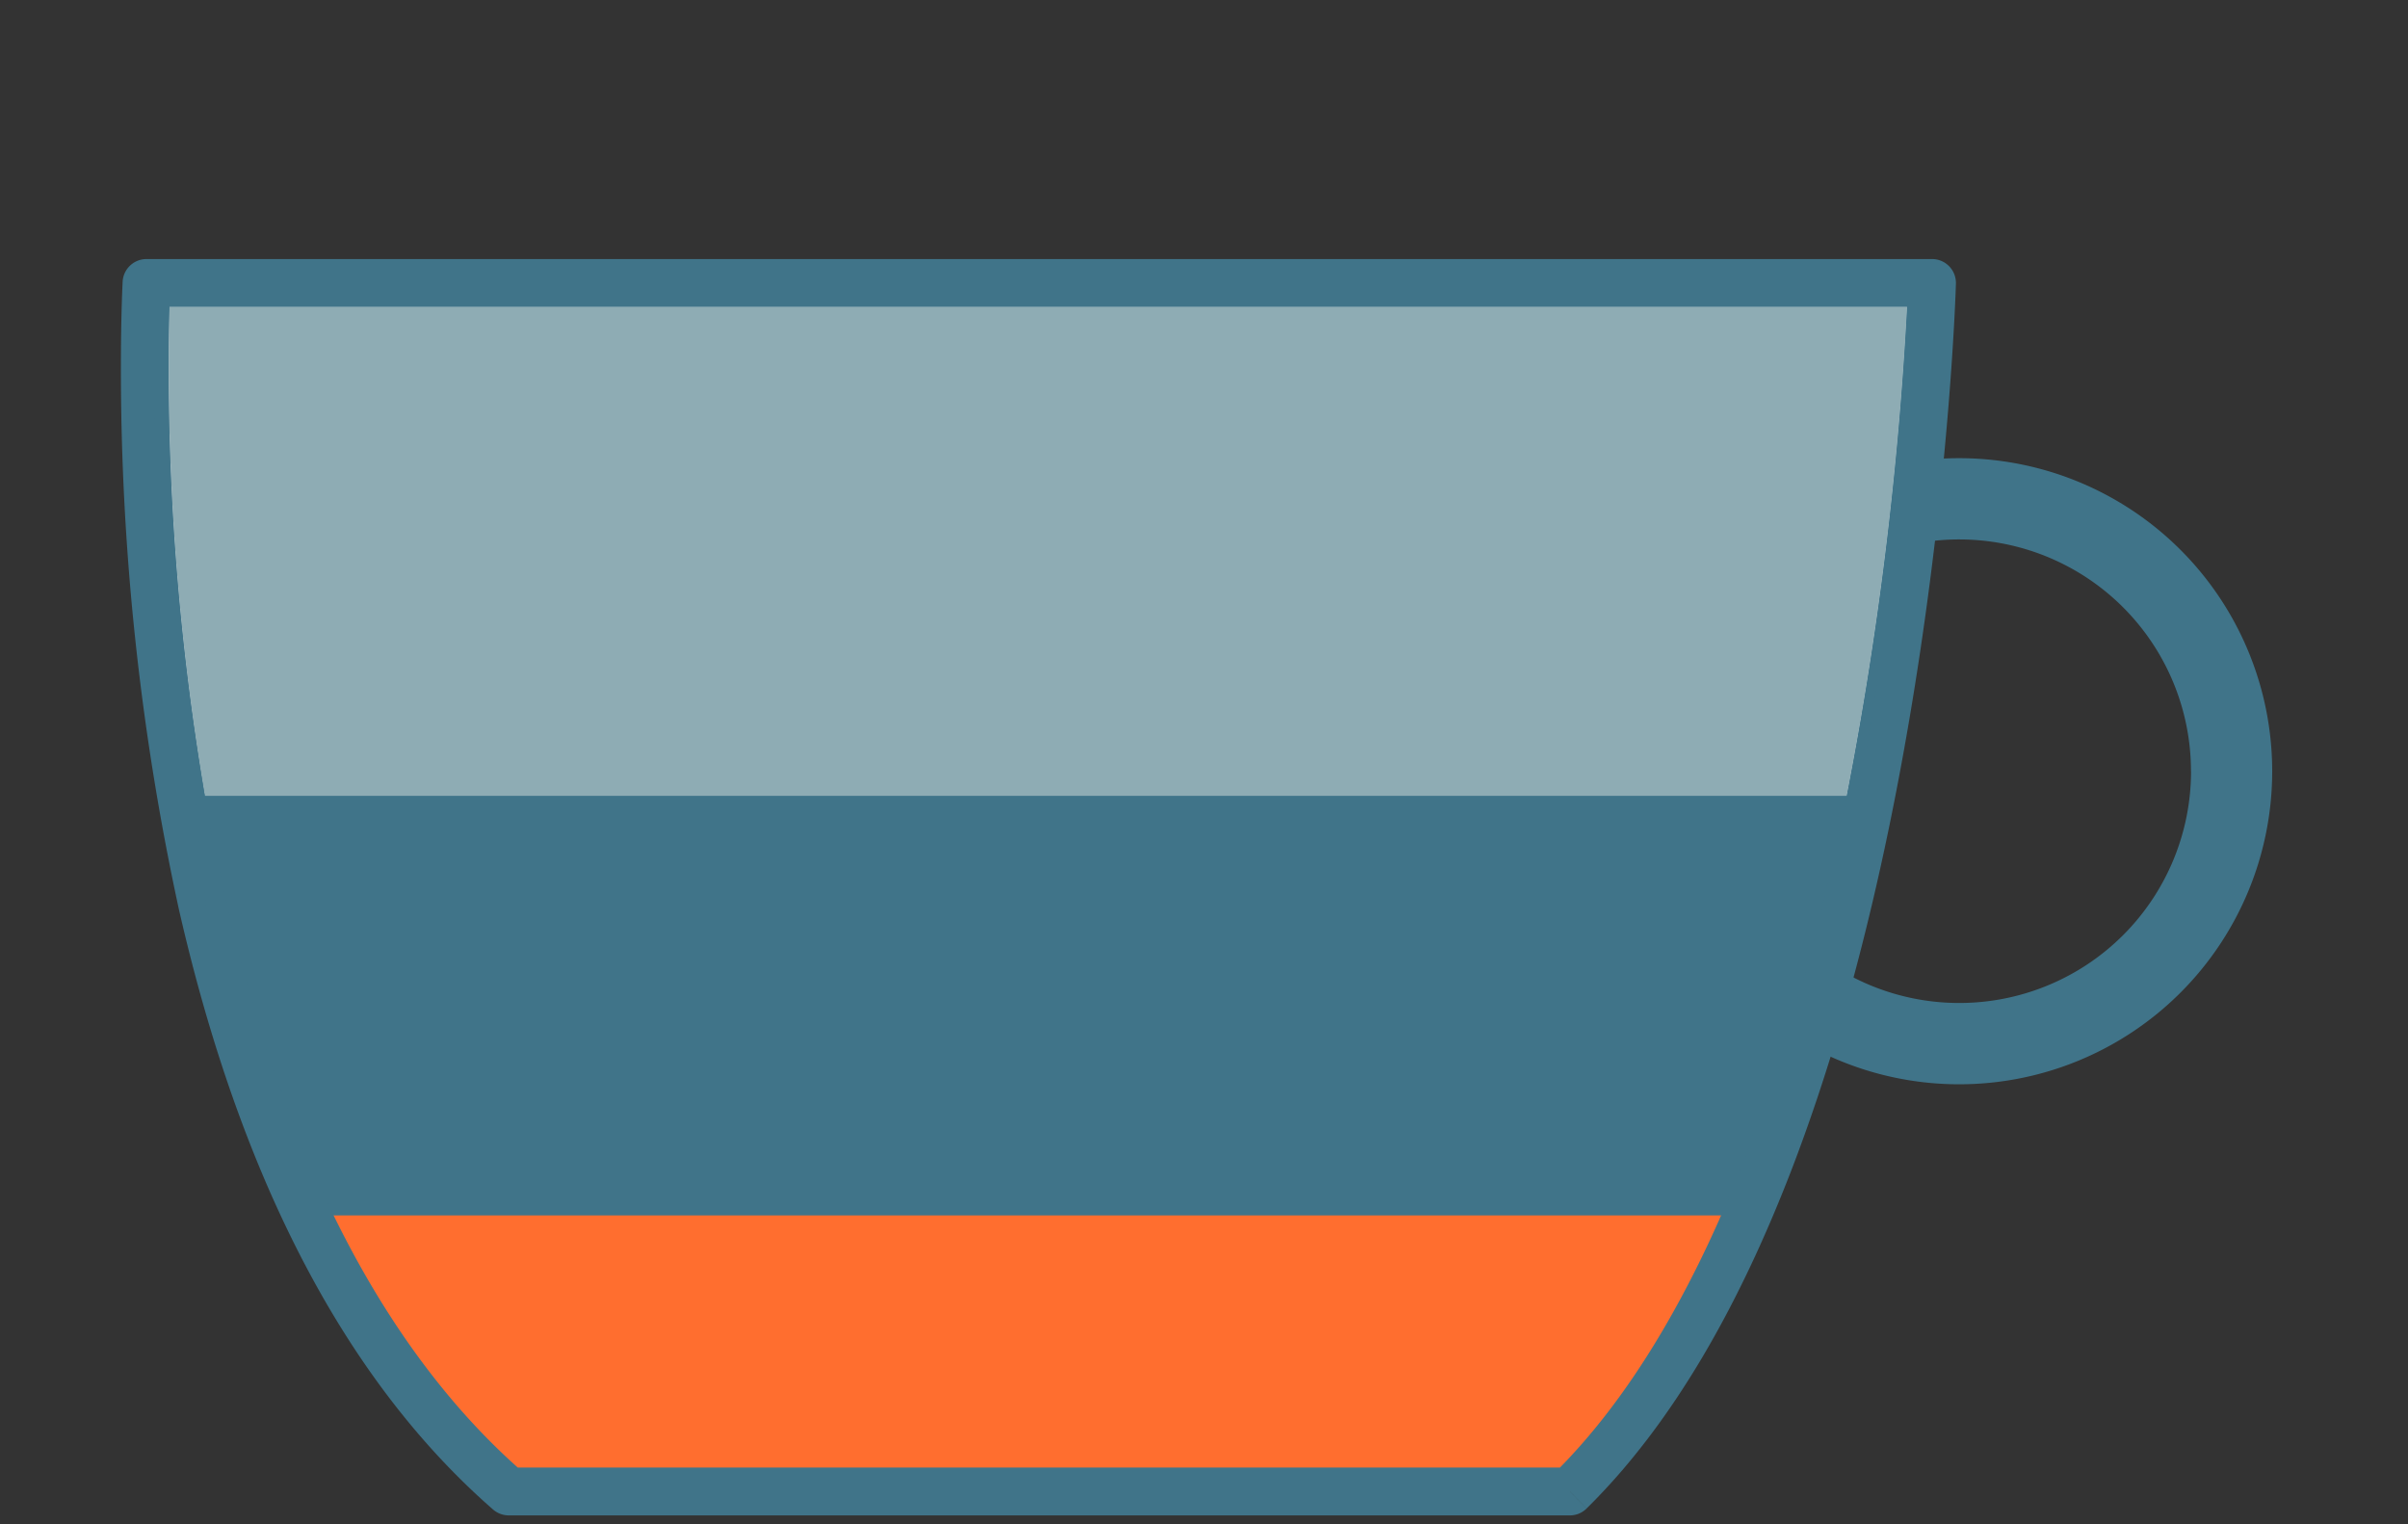 <svg xmlns="http://www.w3.org/2000/svg" xmlns:xlink="http://www.w3.org/1999/xlink" width="139.46" height="88.25" viewBox="0 0 139.46 88.25">
  <rect x="0" y="0" width="139.46" height="88.25" fill="#333333" stroke="none"/>
  <defs>
    <clipPath id="clip-path">
      <path id="Pfad_143" data-name="Pfad 143" d="M0-37.8H124.6v-72.751H0Z" transform="translate(0 110.552)" fill="none"/>
    </clipPath>
  </defs>
  <g id="Gruppe_159" data-name="Gruppe 159" transform="translate(-128 -2022)">
    <rect id="Rechteck_8" data-name="Rechteck 8" width="139.46" height="88.25" transform="translate(128 2022)" fill="none"/>
    <g id="Gruppe_131" data-name="Gruppe 131" transform="translate(135 2037)">
      <g id="Gruppe_123" data-name="Gruppe 123" transform="translate(0 0)" clip-path="url(#clip-path)">
        <g id="Gruppe_121" data-name="Gruppe 121" transform="translate(88.339 11.532)">
          <path id="Pfad_141" data-name="Pfad 141" d="M-18.839-9.419A18.128,18.128,0,0,0-36.966-27.548,18.128,18.128,0,0,0-55.1-9.419,18.128,18.128,0,0,0-36.966,8.708,18.128,18.128,0,0,0-18.839-9.419m-4.7,0A13.424,13.424,0,0,1-36.966,4,13.423,13.423,0,0,1-50.39-9.419,13.423,13.423,0,0,1-36.966-22.843,13.423,13.423,0,0,1-23.543-9.419" transform="translate(55.095 27.548)" fill="#407489"/>
        </g>
        <g id="Gruppe_122" data-name="Gruppe 122" transform="translate(1.349 1.384)">
          <path id="Pfad_142" data-name="Pfad 142" d="M-53.8,0h-103.41s-3.157,49.307,20.979,69.984H-74.78S-56.375,54.035-53.8,0" transform="translate(157.347)" fill="#fff"/>
        </g>
      </g>
      <g id="Gruppe_124" data-name="Gruppe 124" transform="translate(2.761 31.09)">
        <path id="Pfad_144" data-name="Pfad 144" d="M-4.3-13.067l-8.267-25.147H86.974L78.707-13.067Z" transform="translate(12.562 38.214)" fill="#407489"/>
      </g>
      <g id="Gruppe_130" data-name="Gruppe 130" transform="translate(0 0)" clip-path="url(#clip-path)">
        <g id="Gruppe_125" data-name="Gruppe 125" transform="translate(11.214 55.38)">
          <path id="Pfad_145" data-name="Pfad 145" d="M-37.776-8.307c12.223-12.005,10.143-15.987,10.143-15.987h-82.719s-2.126,5.09,11.124,15.987Z" transform="translate(110.478 24.294)" fill="#ff6e2f"/>
        </g>
        <g id="Gruppe_126" data-name="Gruppe 126" transform="translate(0 0)">
          <path id="Pfad_146" data-name="Pfad 146" d="M-43.6-37.082v-1.384h-61.453v1.384l.909-1.044c-9.277-8.051-14.5-20.852-17.317-33.294a144.419,144.419,0,0,1-3.287-30.838c0-1.5.025-2.686.05-3.5.013-.405.025-.716.034-.925s.015-.308.015-.308l-1.381-.079v1.385h103.41v-1.385l-1.383-.039s-.005.188-.021.559a203.039,203.039,0,0,1-3.679,29.863,123,123,0,0,1-6.218,21.447c-2.757,6.8-6.27,12.873-10.647,17.168l.97.987v0l.97.986c5.088-5.007,8.9-11.942,11.83-19.513,4.385-11.359,6.761-24.184,8.058-34.193s1.5-17.191,1.5-17.224a1.383,1.383,0,0,0-.391-1,1.378,1.378,0,0,0-.992-.419h-103.41a1.383,1.383,0,0,0-1.382,1.306c0,.022-.1,1.828-.1,4.886a147.129,147.129,0,0,0,3.355,31.452c2.905,12.734,8.227,26.072,18.2,34.768a1.394,1.394,0,0,0,.908.34H-43.6a1.378,1.378,0,0,0,.97-.4Z" transform="translate(127.518 108.449)" fill="#407489"/>
        </g>
        <g id="Gruppe_127" data-name="Gruppe 127" transform="translate(2.767 2.768)">
          <path id="Pfad_147" data-name="Pfad 147" d="M-52.315,0H-152.951c-.024.808-.048,1.97-.048,3.424a149.4,149.4,0,0,0,2.1,24.9h95.081A204.975,204.975,0,0,0-52.315,0" transform="translate(152.999)" fill="#8eacb4"/>
        </g>
        <g id="Gruppe_128" data-name="Gruppe 128" transform="translate(4.866 31.09)">
          <path id="Pfad_148" data-name="Pfad 148" d="M-49.4,0h-95.081c.34,1.954.733,3.942,1.188,5.939l.089.388h92.415c.458-1.9.875-3.786,1.254-5.652.046-.226.091-.45.136-.675" transform="translate(144.484)" fill="#407489"/>
        </g>
        <g id="Gruppe_129" data-name="Gruppe 129" transform="translate(1.1 1.199)">
          <path id="Pfad_149" data-name="Pfad 149" d="M-54.307,0H-158.824l3.839,36.218h1.2c-.03-.129-.059-.259-.089-.388-.455-2-.848-3.985-1.188-5.939a149.4,149.4,0,0,1-2.1-24.9c0-1.454.023-2.616.047-3.424H-56.473a204.981,204.981,0,0,1-3.5,28.323c-.045.225-.09.449-.136.675-.379,1.866-.8,3.756-1.254,5.652h1.008Z" transform="translate(158.824)" fill="#407489"/>
        </g>
      </g>
    </g>
  </g>
</svg>
